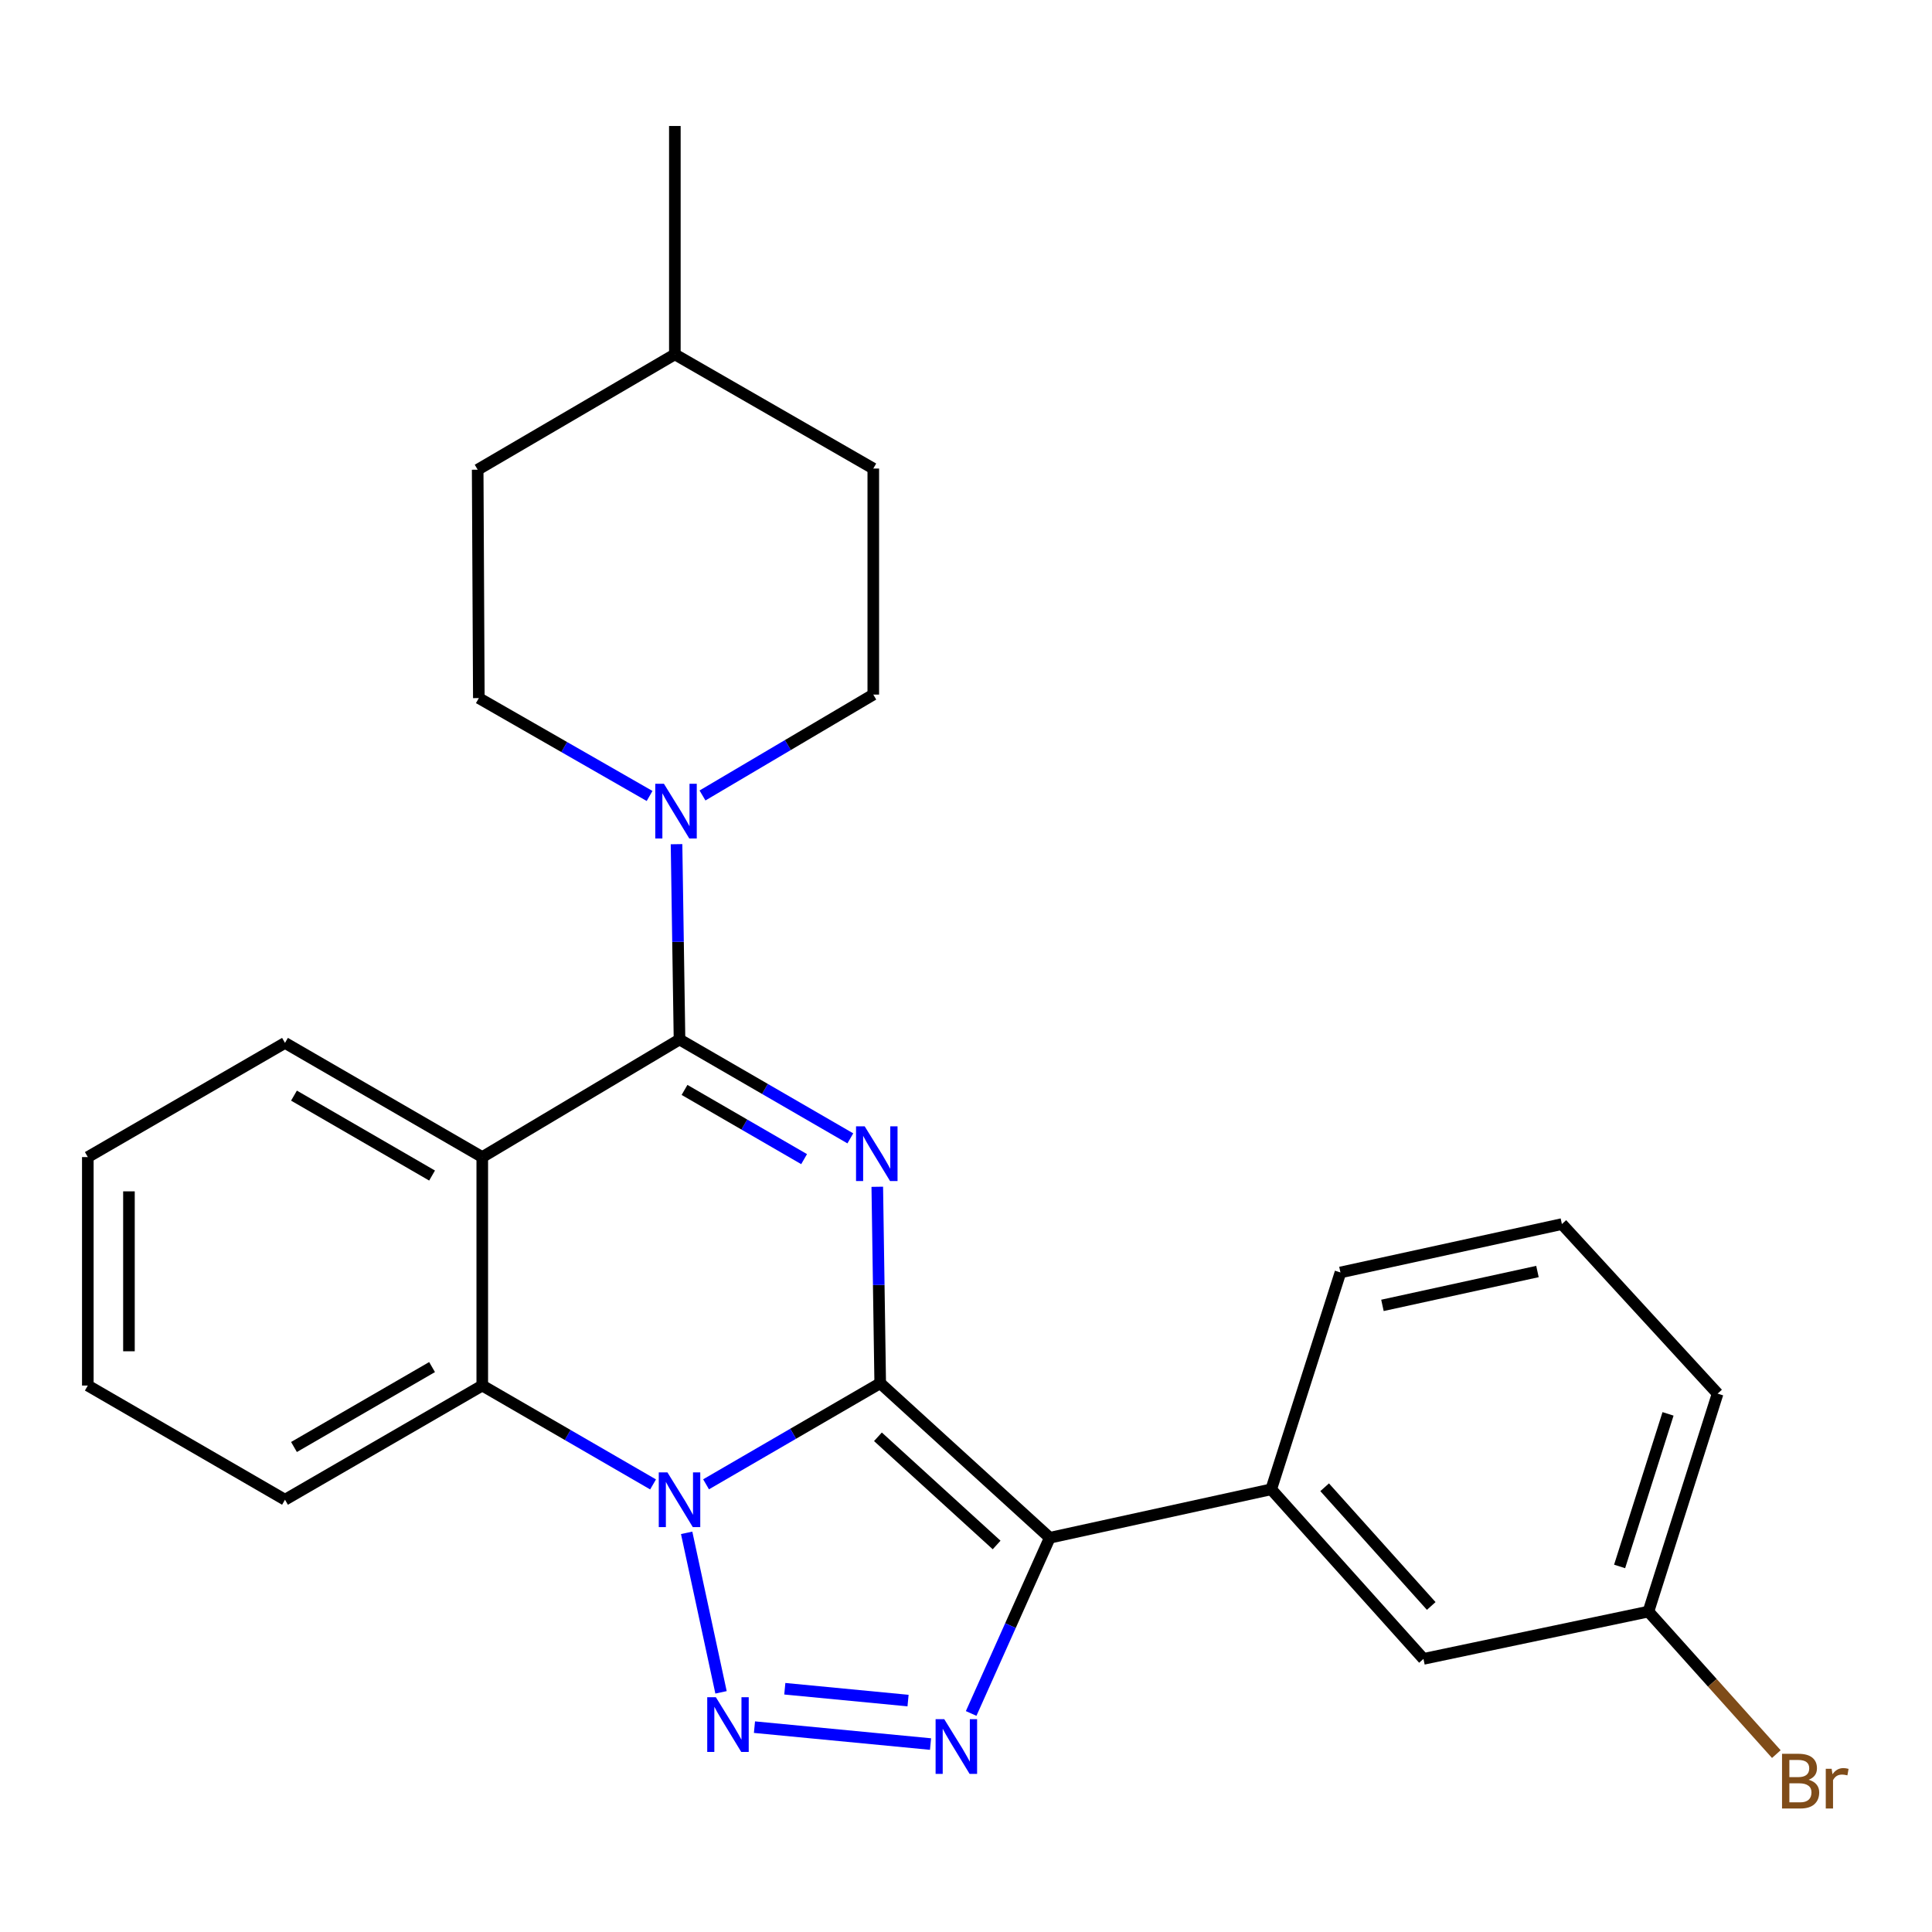 <?xml version='1.0' encoding='iso-8859-1'?>
<svg version='1.1' baseProfile='full'
              xmlns='http://www.w3.org/2000/svg'
                      xmlns:rdkit='http://www.rdkit.org/xml'
                      xmlns:xlink='http://www.w3.org/1999/xlink'
                  xml:space='preserve'
width='1000px' height='1000px' viewBox='0 0 1000 1000'>
<!-- END OF HEADER -->
<rect style='opacity:1.0;fill:#FFFFFF;stroke:none' width='1000' height='1000' x='0' y='0'> </rect>
<path class='bond-0' d='M 455.596,715.948 L 410.527,742.113' style='fill:none;fill-rule:evenodd;stroke:#000000;stroke-width:6px;stroke-linecap:butt;stroke-linejoin:miter;stroke-opacity:1' />
<path class='bond-0' d='M 410.527,742.113 L 365.458,768.278' style='fill:none;fill-rule:evenodd;stroke:#0000FF;stroke-width:6px;stroke-linecap:butt;stroke-linejoin:miter;stroke-opacity:1' />
<path class='bond-1' d='M 455.596,715.948 L 454.837,665.11' style='fill:none;fill-rule:evenodd;stroke:#000000;stroke-width:6px;stroke-linecap:butt;stroke-linejoin:miter;stroke-opacity:1' />
<path class='bond-1' d='M 454.837,665.11 L 454.078,614.271' style='fill:none;fill-rule:evenodd;stroke:#0000FF;stroke-width:6px;stroke-linecap:butt;stroke-linejoin:miter;stroke-opacity:1' />
<path class='bond-2' d='M 455.596,715.948 L 543.356,795.949' style='fill:none;fill-rule:evenodd;stroke:#000000;stroke-width:6px;stroke-linecap:butt;stroke-linejoin:miter;stroke-opacity:1' />
<path class='bond-2' d='M 454.418,743.681 L 515.85,799.682' style='fill:none;fill-rule:evenodd;stroke:#000000;stroke-width:6px;stroke-linecap:butt;stroke-linejoin:miter;stroke-opacity:1' />
<path class='bond-3' d='M 355.409,793.393 L 373.203,875.952' style='fill:none;fill-rule:evenodd;stroke:#0000FF;stroke-width:6px;stroke-linecap:butt;stroke-linejoin:miter;stroke-opacity:1' />
<path class='bond-7' d='M 338.026,768.332 L 293.823,742.743' style='fill:none;fill-rule:evenodd;stroke:#0000FF;stroke-width:6px;stroke-linecap:butt;stroke-linejoin:miter;stroke-opacity:1' />
<path class='bond-7' d='M 293.823,742.743 L 249.621,717.154' style='fill:none;fill-rule:evenodd;stroke:#000000;stroke-width:6px;stroke-linecap:butt;stroke-linejoin:miter;stroke-opacity:1' />
<path class='bond-4' d='M 440.133,589.217 L 395.924,563.628' style='fill:none;fill-rule:evenodd;stroke:#0000FF;stroke-width:6px;stroke-linecap:butt;stroke-linejoin:miter;stroke-opacity:1' />
<path class='bond-4' d='M 395.924,563.628 L 351.715,538.039' style='fill:none;fill-rule:evenodd;stroke:#000000;stroke-width:6px;stroke-linecap:butt;stroke-linejoin:miter;stroke-opacity:1' />
<path class='bond-4' d='M 416.205,599.966 L 385.259,582.053' style='fill:none;fill-rule:evenodd;stroke:#0000FF;stroke-width:6px;stroke-linecap:butt;stroke-linejoin:miter;stroke-opacity:1' />
<path class='bond-4' d='M 385.259,582.053 L 354.313,564.141' style='fill:none;fill-rule:evenodd;stroke:#000000;stroke-width:6px;stroke-linecap:butt;stroke-linejoin:miter;stroke-opacity:1' />
<path class='bond-5' d='M 543.356,795.949 L 523.011,841.417' style='fill:none;fill-rule:evenodd;stroke:#000000;stroke-width:6px;stroke-linecap:butt;stroke-linejoin:miter;stroke-opacity:1' />
<path class='bond-5' d='M 523.011,841.417 L 502.666,886.885' style='fill:none;fill-rule:evenodd;stroke:#0000FF;stroke-width:6px;stroke-linecap:butt;stroke-linejoin:miter;stroke-opacity:1' />
<path class='bond-9' d='M 543.356,795.949 L 657.976,770.863' style='fill:none;fill-rule:evenodd;stroke:#000000;stroke-width:6px;stroke-linecap:butt;stroke-linejoin:miter;stroke-opacity:1' />
<path class='bond-26' d='M 390.51,893.967 L 481.641,902.721' style='fill:none;fill-rule:evenodd;stroke:#0000FF;stroke-width:6px;stroke-linecap:butt;stroke-linejoin:miter;stroke-opacity:1' />
<path class='bond-26' d='M 406.215,874.088 L 470.007,880.216' style='fill:none;fill-rule:evenodd;stroke:#0000FF;stroke-width:6px;stroke-linecap:butt;stroke-linejoin:miter;stroke-opacity:1' />
<path class='bond-6' d='M 351.715,538.039 L 249.621,598.903' style='fill:none;fill-rule:evenodd;stroke:#000000;stroke-width:6px;stroke-linecap:butt;stroke-linejoin:miter;stroke-opacity:1' />
<path class='bond-8' d='M 351.715,538.039 L 350.942,487.495' style='fill:none;fill-rule:evenodd;stroke:#000000;stroke-width:6px;stroke-linecap:butt;stroke-linejoin:miter;stroke-opacity:1' />
<path class='bond-8' d='M 350.942,487.495 L 350.168,436.95' style='fill:none;fill-rule:evenodd;stroke:#0000FF;stroke-width:6px;stroke-linecap:butt;stroke-linejoin:miter;stroke-opacity:1' />
<path class='bond-13' d='M 249.621,598.903 L 147.514,539.801' style='fill:none;fill-rule:evenodd;stroke:#000000;stroke-width:6px;stroke-linecap:butt;stroke-linejoin:miter;stroke-opacity:1' />
<path class='bond-13' d='M 223.639,608.463 L 152.165,567.092' style='fill:none;fill-rule:evenodd;stroke:#000000;stroke-width:6px;stroke-linecap:butt;stroke-linejoin:miter;stroke-opacity:1' />
<path class='bond-27' d='M 249.621,598.903 L 249.621,717.154' style='fill:none;fill-rule:evenodd;stroke:#000000;stroke-width:6px;stroke-linecap:butt;stroke-linejoin:miter;stroke-opacity:1' />
<path class='bond-18' d='M 249.621,717.154 L 147.514,776.256' style='fill:none;fill-rule:evenodd;stroke:#000000;stroke-width:6px;stroke-linecap:butt;stroke-linejoin:miter;stroke-opacity:1' />
<path class='bond-18' d='M 223.639,707.594 L 152.165,748.965' style='fill:none;fill-rule:evenodd;stroke:#000000;stroke-width:6px;stroke-linecap:butt;stroke-linejoin:miter;stroke-opacity:1' />
<path class='bond-11' d='M 336.225,411.993 L 292.036,386.665' style='fill:none;fill-rule:evenodd;stroke:#0000FF;stroke-width:6px;stroke-linecap:butt;stroke-linejoin:miter;stroke-opacity:1' />
<path class='bond-11' d='M 292.036,386.665 L 247.846,361.336' style='fill:none;fill-rule:evenodd;stroke:#000000;stroke-width:6px;stroke-linecap:butt;stroke-linejoin:miter;stroke-opacity:1' />
<path class='bond-12' d='M 363.611,411.739 L 407.812,385.627' style='fill:none;fill-rule:evenodd;stroke:#0000FF;stroke-width:6px;stroke-linecap:butt;stroke-linejoin:miter;stroke-opacity:1' />
<path class='bond-12' d='M 407.812,385.627 L 452.012,359.515' style='fill:none;fill-rule:evenodd;stroke:#000000;stroke-width:6px;stroke-linecap:butt;stroke-linejoin:miter;stroke-opacity:1' />
<path class='bond-10' d='M 657.976,770.863 L 736.783,858.635' style='fill:none;fill-rule:evenodd;stroke:#000000;stroke-width:6px;stroke-linecap:butt;stroke-linejoin:miter;stroke-opacity:1' />
<path class='bond-10' d='M 685.638,769.805 L 740.803,831.246' style='fill:none;fill-rule:evenodd;stroke:#000000;stroke-width:6px;stroke-linecap:butt;stroke-linejoin:miter;stroke-opacity:1' />
<path class='bond-19' d='M 657.976,770.863 L 693.814,658.62' style='fill:none;fill-rule:evenodd;stroke:#000000;stroke-width:6px;stroke-linecap:butt;stroke-linejoin:miter;stroke-opacity:1' />
<path class='bond-14' d='M 736.783,858.635 L 853.224,834.152' style='fill:none;fill-rule:evenodd;stroke:#000000;stroke-width:6px;stroke-linecap:butt;stroke-linejoin:miter;stroke-opacity:1' />
<path class='bond-15' d='M 247.846,361.336 L 247.243,243.121' style='fill:none;fill-rule:evenodd;stroke:#000000;stroke-width:6px;stroke-linecap:butt;stroke-linejoin:miter;stroke-opacity:1' />
<path class='bond-16' d='M 452.012,359.515 L 452.012,242.517' style='fill:none;fill-rule:evenodd;stroke:#000000;stroke-width:6px;stroke-linecap:butt;stroke-linejoin:miter;stroke-opacity:1' />
<path class='bond-24' d='M 147.514,539.801 L 45.455,598.903' style='fill:none;fill-rule:evenodd;stroke:#000000;stroke-width:6px;stroke-linecap:butt;stroke-linejoin:miter;stroke-opacity:1' />
<path class='bond-17' d='M 853.224,834.152 L 886.326,871.035' style='fill:none;fill-rule:evenodd;stroke:#000000;stroke-width:6px;stroke-linecap:butt;stroke-linejoin:miter;stroke-opacity:1' />
<path class='bond-17' d='M 886.326,871.035 L 919.427,907.919' style='fill:none;fill-rule:evenodd;stroke:#7F4C19;stroke-width:6px;stroke-linecap:butt;stroke-linejoin:miter;stroke-opacity:1' />
<path class='bond-29' d='M 853.224,834.152 L 889.038,721.341' style='fill:none;fill-rule:evenodd;stroke:#000000;stroke-width:6px;stroke-linecap:butt;stroke-linejoin:miter;stroke-opacity:1' />
<path class='bond-29' d='M 838.305,810.788 L 863.374,731.821' style='fill:none;fill-rule:evenodd;stroke:#000000;stroke-width:6px;stroke-linecap:butt;stroke-linejoin:miter;stroke-opacity:1' />
<path class='bond-30' d='M 247.243,243.121 L 349.303,183.415' style='fill:none;fill-rule:evenodd;stroke:#000000;stroke-width:6px;stroke-linecap:butt;stroke-linejoin:miter;stroke-opacity:1' />
<path class='bond-20' d='M 452.012,242.517 L 349.303,183.415' style='fill:none;fill-rule:evenodd;stroke:#000000;stroke-width:6px;stroke-linecap:butt;stroke-linejoin:miter;stroke-opacity:1' />
<path class='bond-25' d='M 147.514,776.256 L 45.455,717.154' style='fill:none;fill-rule:evenodd;stroke:#000000;stroke-width:6px;stroke-linecap:butt;stroke-linejoin:miter;stroke-opacity:1' />
<path class='bond-21' d='M 693.814,658.62 L 808.434,633.581' style='fill:none;fill-rule:evenodd;stroke:#000000;stroke-width:6px;stroke-linecap:butt;stroke-linejoin:miter;stroke-opacity:1' />
<path class='bond-21' d='M 715.55,675.663 L 795.784,658.136' style='fill:none;fill-rule:evenodd;stroke:#000000;stroke-width:6px;stroke-linecap:butt;stroke-linejoin:miter;stroke-opacity:1' />
<path class='bond-23' d='M 349.303,183.415 L 349.303,65.212' style='fill:none;fill-rule:evenodd;stroke:#000000;stroke-width:6px;stroke-linecap:butt;stroke-linejoin:miter;stroke-opacity:1' />
<path class='bond-22' d='M 808.434,633.581 L 889.038,721.341' style='fill:none;fill-rule:evenodd;stroke:#000000;stroke-width:6px;stroke-linecap:butt;stroke-linejoin:miter;stroke-opacity:1' />
<path class='bond-28' d='M 45.455,598.903 L 45.455,717.154' style='fill:none;fill-rule:evenodd;stroke:#000000;stroke-width:6px;stroke-linecap:butt;stroke-linejoin:miter;stroke-opacity:1' />
<path class='bond-28' d='M 66.744,616.641 L 66.744,699.417' style='fill:none;fill-rule:evenodd;stroke:#000000;stroke-width:6px;stroke-linecap:butt;stroke-linejoin:miter;stroke-opacity:1' />
<path  class='atom-1' d='M 345.455 762.096
L 354.735 777.096
Q 355.655 778.576, 357.135 781.256
Q 358.615 783.936, 358.695 784.096
L 358.695 762.096
L 362.455 762.096
L 362.455 790.416
L 358.575 790.416
L 348.615 774.016
Q 347.455 772.096, 346.215 769.896
Q 345.015 767.696, 344.655 767.016
L 344.655 790.416
L 340.975 790.416
L 340.975 762.096
L 345.455 762.096
' fill='#0000FF'/>
<path  class='atom-2' d='M 447.562 582.981
L 456.842 597.981
Q 457.762 599.461, 459.242 602.141
Q 460.722 604.821, 460.802 604.981
L 460.802 582.981
L 464.562 582.981
L 464.562 611.301
L 460.682 611.301
L 450.722 594.901
Q 449.562 592.981, 448.322 590.781
Q 447.122 588.581, 446.762 587.901
L 446.762 611.301
L 443.082 611.301
L 443.082 582.981
L 447.562 582.981
' fill='#0000FF'/>
<path  class='atom-4' d='M 370.541 878.49
L 379.821 893.49
Q 380.741 894.97, 382.221 897.65
Q 383.701 900.33, 383.781 900.49
L 383.781 878.49
L 387.541 878.49
L 387.541 906.81
L 383.661 906.81
L 373.701 890.41
Q 372.541 888.49, 371.301 886.29
Q 370.101 884.09, 369.741 883.41
L 369.741 906.81
L 366.061 906.81
L 366.061 878.49
L 370.541 878.49
' fill='#0000FF'/>
<path  class='atom-6' d='M 488.745 889.845
L 498.025 904.845
Q 498.945 906.325, 500.425 909.005
Q 501.905 911.685, 501.985 911.845
L 501.985 889.845
L 505.745 889.845
L 505.745 918.165
L 501.865 918.165
L 491.905 901.765
Q 490.745 899.845, 489.505 897.645
Q 488.305 895.445, 487.945 894.765
L 487.945 918.165
L 484.265 918.165
L 484.265 889.845
L 488.745 889.845
' fill='#0000FF'/>
<path  class='atom-9' d='M 343.646 405.675
L 352.926 420.675
Q 353.846 422.155, 355.326 424.835
Q 356.806 427.515, 356.886 427.675
L 356.886 405.675
L 360.646 405.675
L 360.646 433.995
L 356.766 433.995
L 346.806 417.595
Q 345.646 415.675, 344.406 413.475
Q 343.206 411.275, 342.846 410.595
L 342.846 433.995
L 339.166 433.995
L 339.166 405.675
L 343.646 405.675
' fill='#0000FF'/>
<path  class='atom-18' d='M 936.135 921.203
Q 938.855 921.963, 940.215 923.643
Q 941.615 925.283, 941.615 927.723
Q 941.615 931.643, 939.095 933.883
Q 936.615 936.083, 931.895 936.083
L 922.375 936.083
L 922.375 907.763
L 930.735 907.763
Q 935.575 907.763, 938.015 909.723
Q 940.455 911.683, 940.455 915.283
Q 940.455 919.563, 936.135 921.203
M 926.175 910.963
L 926.175 919.843
L 930.735 919.843
Q 933.535 919.843, 934.975 918.723
Q 936.455 917.563, 936.455 915.283
Q 936.455 910.963, 930.735 910.963
L 926.175 910.963
M 931.895 932.883
Q 934.655 932.883, 936.135 931.563
Q 937.615 930.243, 937.615 927.723
Q 937.615 925.403, 935.975 924.243
Q 934.375 923.043, 931.295 923.043
L 926.175 923.043
L 926.175 932.883
L 931.895 932.883
' fill='#7F4C19'/>
<path  class='atom-18' d='M 948.055 915.523
L 948.495 918.363
Q 950.655 915.163, 954.175 915.163
Q 955.295 915.163, 956.815 915.563
L 956.215 918.923
Q 954.495 918.523, 953.535 918.523
Q 951.855 918.523, 950.735 919.203
Q 949.655 919.843, 948.775 921.403
L 948.775 936.083
L 945.015 936.083
L 945.015 915.523
L 948.055 915.523
' fill='#7F4C19'/>
</svg>
